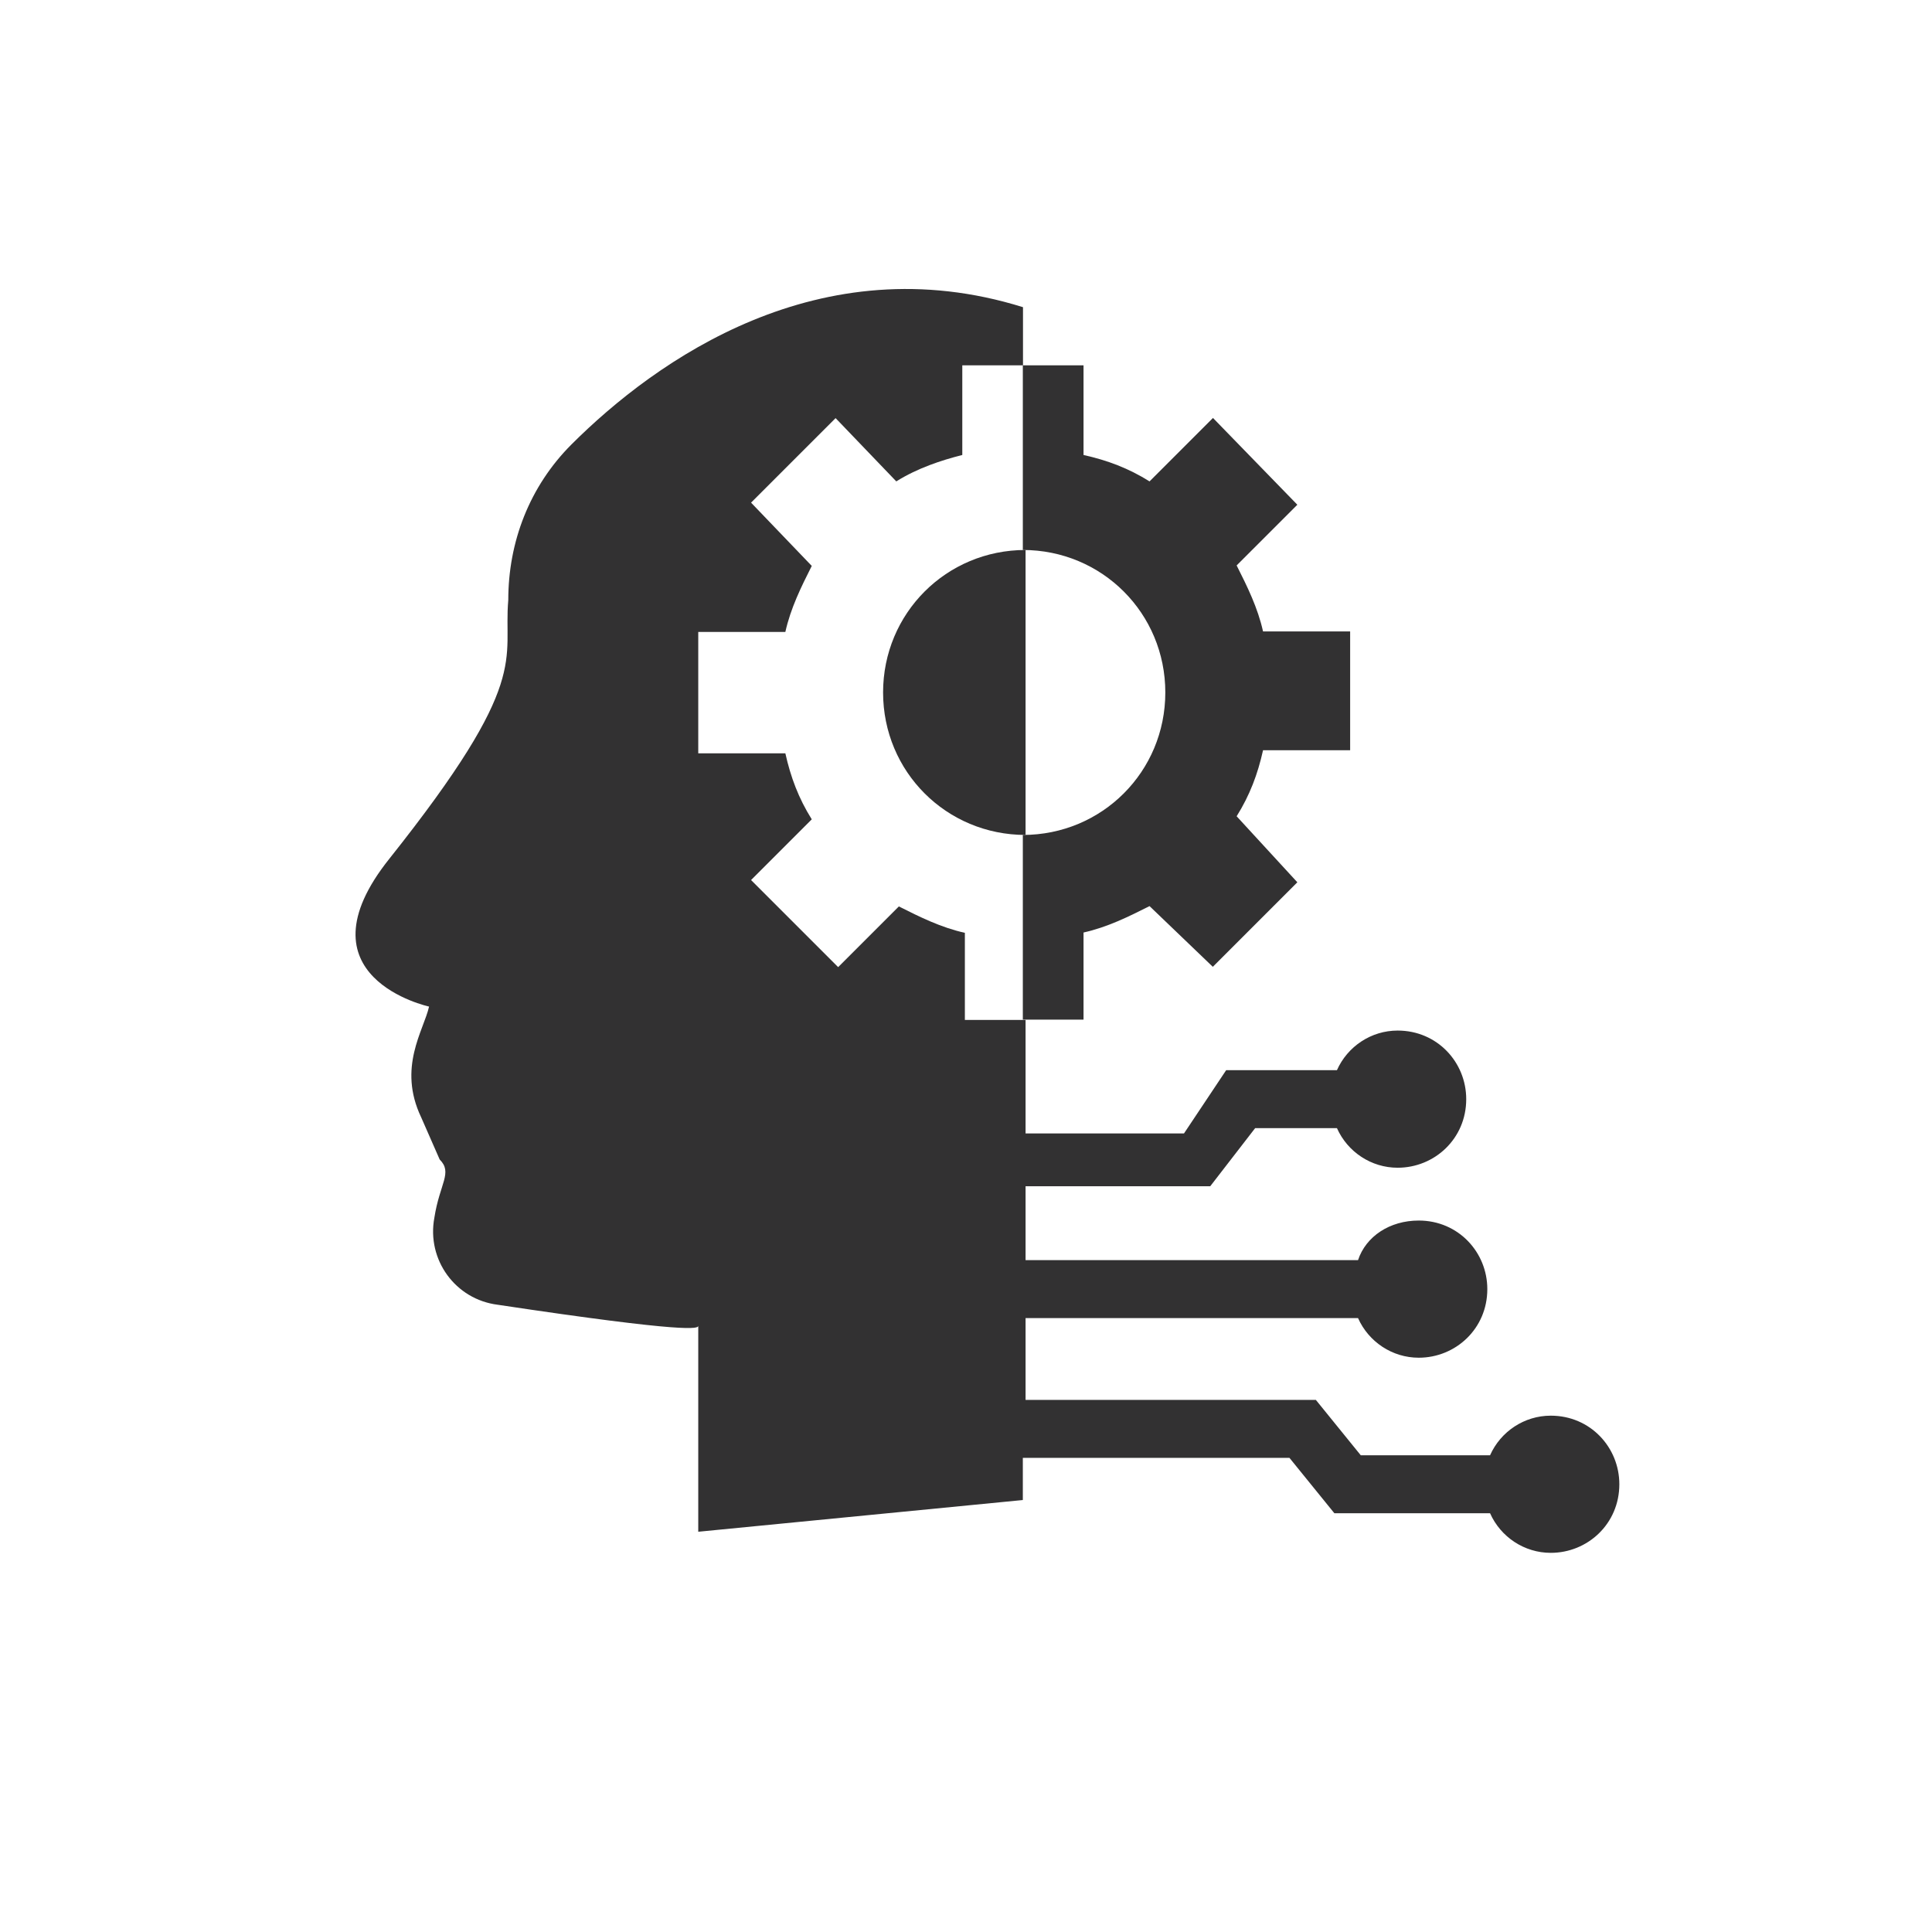 <?xml version="1.0" encoding="utf-8"?>
<!-- Generator: Adobe Illustrator 27.9.0, SVG Export Plug-In . SVG Version: 6.00 Build 0)  -->
<svg version="1.1" id="Layer_1" xmlns="http://www.w3.org/2000/svg" xmlns:xlink="http://www.w3.org/1999/xlink" x="0px" y="0px"
	 viewBox="0 0 1200 1200" style="enable-background:new 0 0 1200 1200;" xml:space="preserve">
<style type="text/css">
	.st0{fill:#323132;}
</style>
<g>
	<path class="st0" d="M753.4,259.6L714,299c-13.1-8.2-26.2-13.1-41-16.4v-55.7h-37.7v114.7c49.2,0,88.5,39.3,88.5,88.5
		s-39.3,88.5-88.5,88.5v114.7H673v-54.1c14.8-3.3,27.9-9.8,41-16.4l39.3,37.7l52.5-52.5l-37.7-41c8.2-13.1,13.1-26.2,16.4-41h54.1
		v-73.8h-54.1c-3.3-14.8-9.8-27.9-16.4-41l37.7-37.7L753.4,259.6z"/>
	<path class="st0" d="M548.5,430.1c0,49.2,39.3,88.5,88.5,88.5v-177C587.8,341.6,548.5,380.9,548.5,430.1z"/>
	<path class="st0" d="M266.5,625.2c-3.3,14.8-19.7,37.7-4.9,68.8l11.5,26.2c8.2,8.2,0,14.8-3.3,36.1c-4.9,26.2,13.1,50.8,39.3,54.1
		c119.7,18,124.6,14.8,124.6,13.1v127.9l201.6-19.7v-26.2h165.6l27.9,34.4h96.7c6.6,14.8,21.3,24.6,37.7,24.6
		c22.9,0,42.6-18,42.6-42.6c0-22.9-18-42.6-42.6-42.6c-16.4,0-31.1,9.8-37.7,24.6h-80.3l-27.9-34.4H637v-50.8h206.5
		c6.6,14.8,21.3,24.6,37.7,24.6c22.9,0,42.6-18,42.6-42.6c0-22.9-18-42.6-42.6-42.6c-18,0-32.8,9.8-37.7,24.6H637v-45.9h114.7
		l27.9-36.1h50.8c6.6,14.8,21.3,24.6,37.7,24.6c22.9,0,42.6-18,42.6-42.6c0-22.9-18-42.6-42.6-42.6c-16.4,0-31.1,9.8-37.7,24.6
		h-68.8l-26.2,39.3H637v-70.5h-37.7v-54.1c-14.8-3.3-27.9-9.8-41-16.4l-37.7,37.7l-54.1-54.1l37.7-37.7c-8.2-13.1-13.1-26.2-16.4-41
		h-54.1v-75.4h54.1c3.3-14.8,9.8-27.9,16.4-41l-37.7-39.3l52.5-52.5l37.7,39.3c13.1-8.2,27.9-13.1,41-16.4v-55.7h37.7v-36.1
		C509.1,151.4,407.5,223.6,355,276c-26.2,26.2-39.3,60.7-39.3,96.7c-3.3,37.7,14.8,49.2-73.8,160.6
		C182.9,607.1,266.5,625.2,266.5,625.2z"/>
</g>
</svg>
